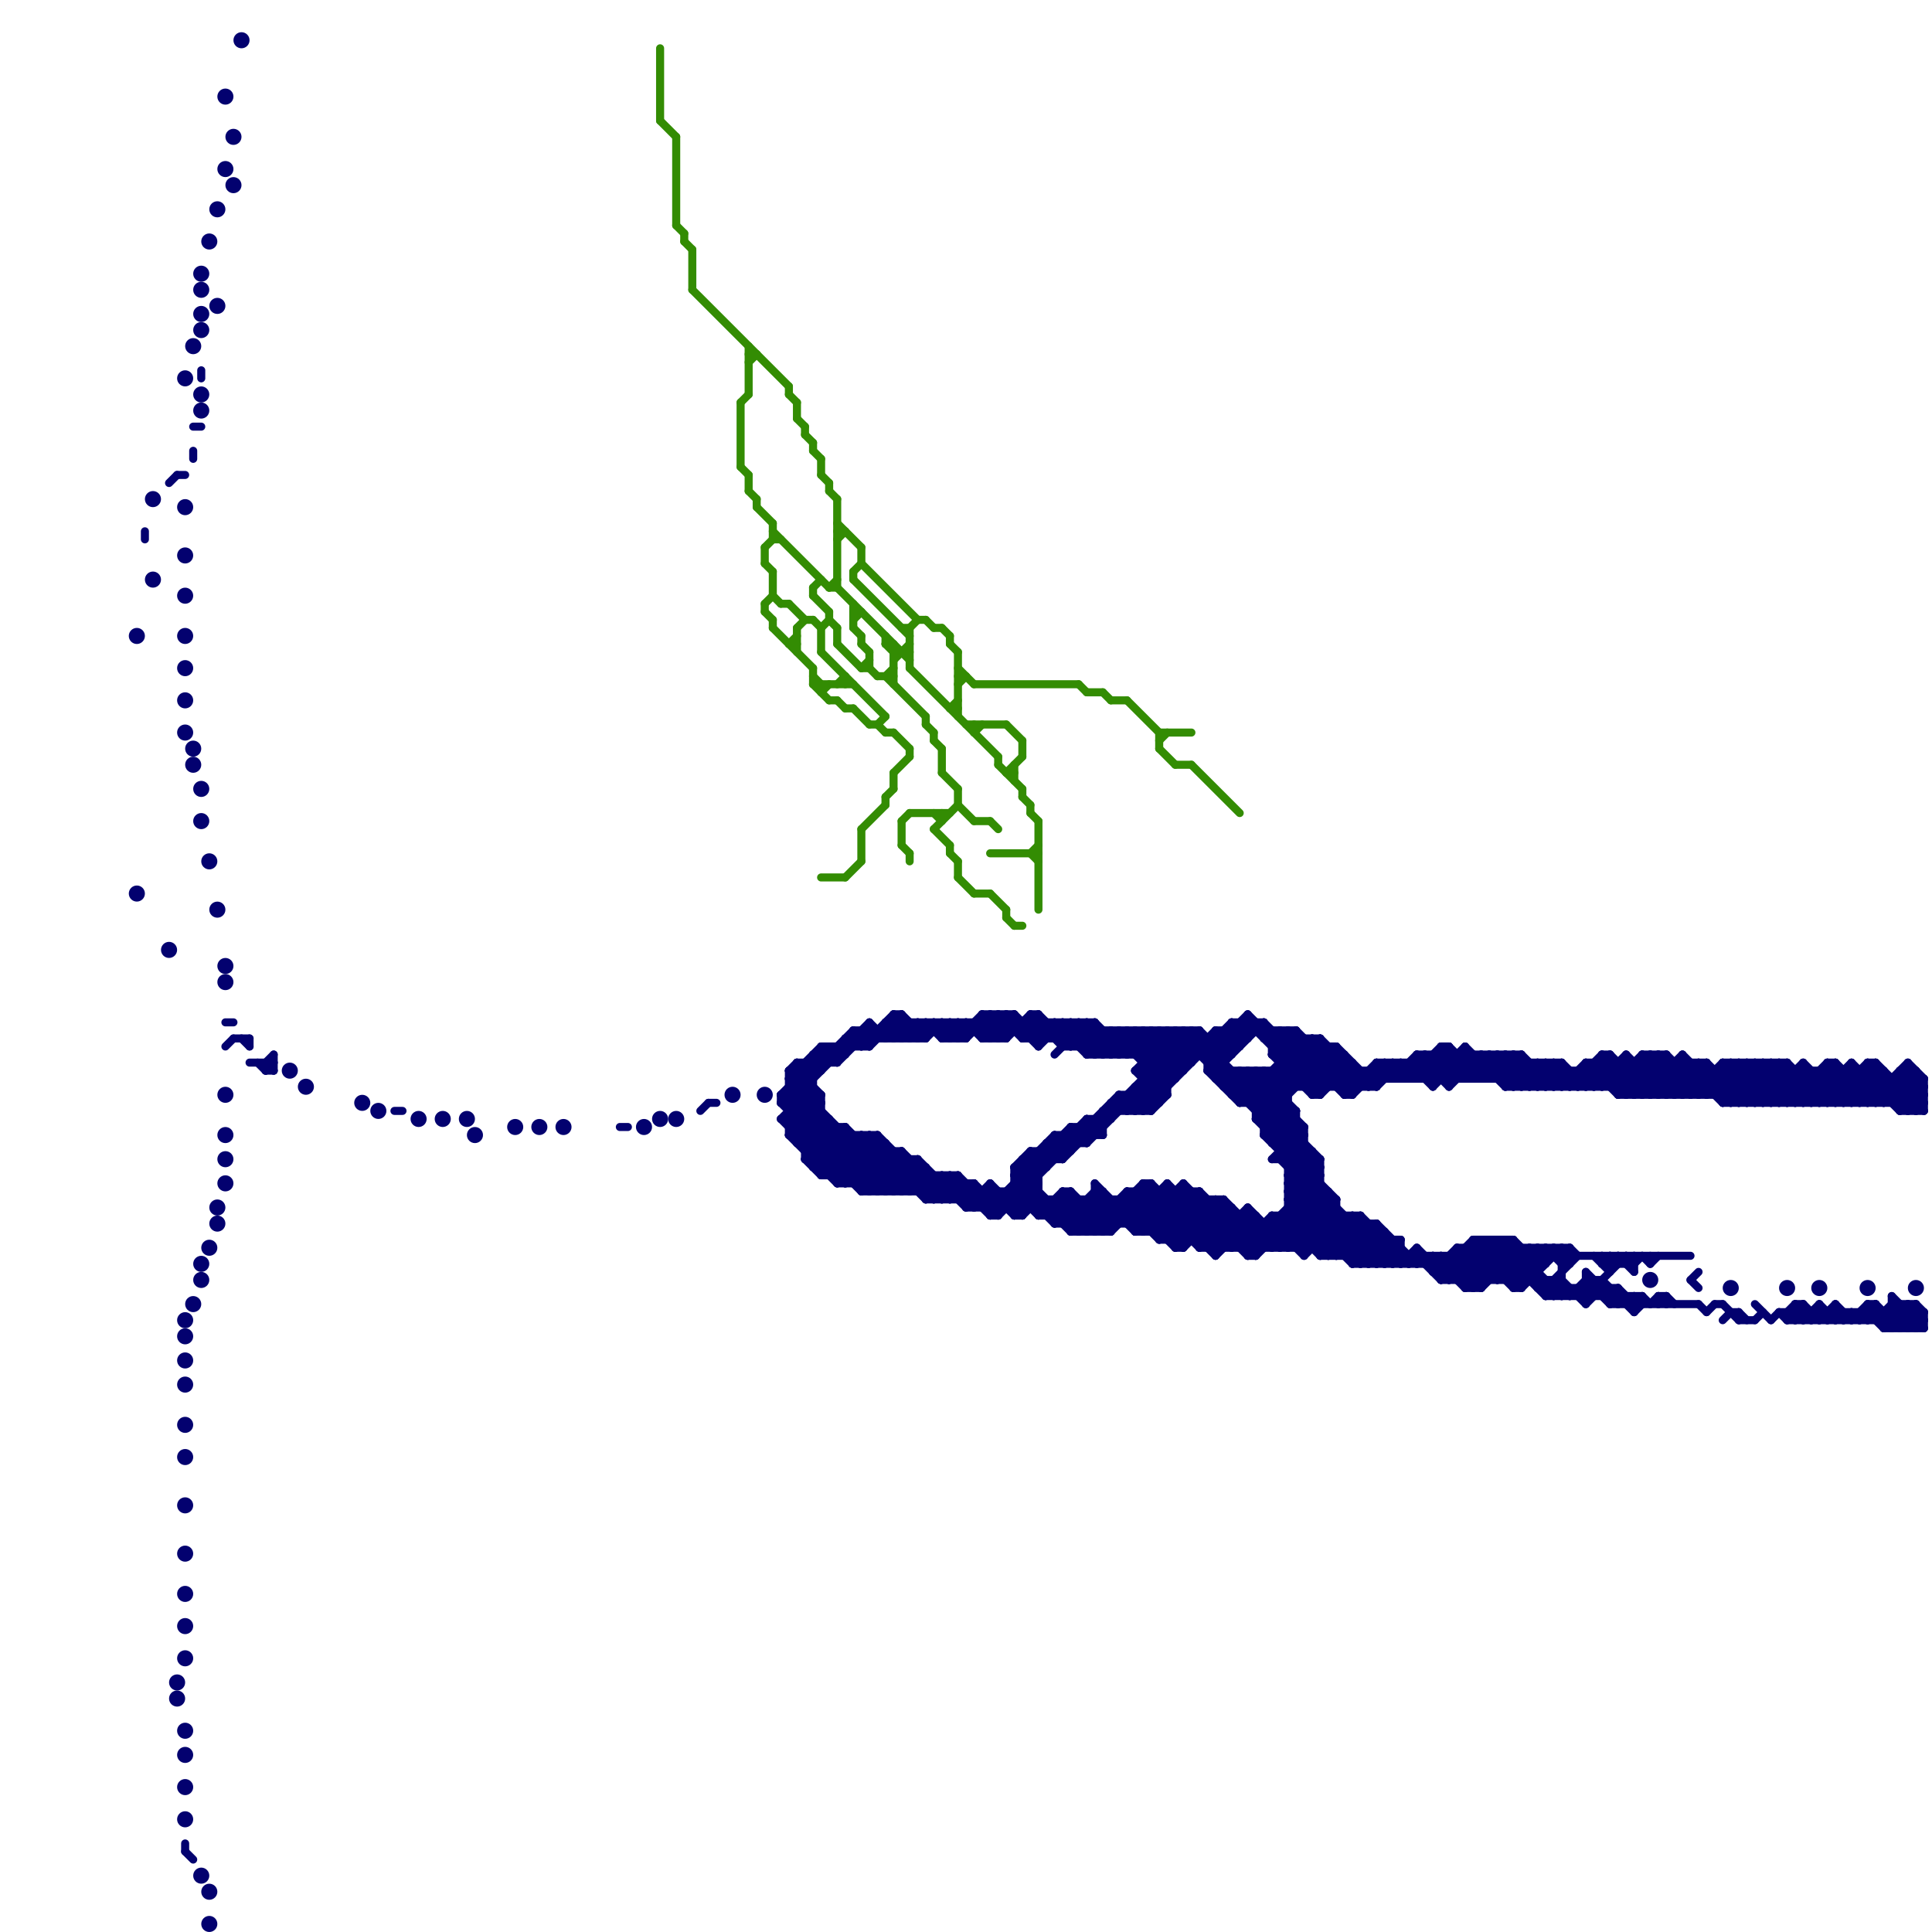
<svg version="1.1" xmlns="http://www.w3.org/2000/svg" viewBox="0 0 240 240">
<style>line { stroke-width: 1; fill: none; stroke-linecap: round; stroke-linejoin: round; } .c0 { stroke: #03016f } .c1 { stroke: #338c03 }</style><line class="c0" x1="99" y1="142" x2="110" y2="142"/><line class="c0" x1="155" y1="150" x2="160" y2="155"/><line class="c0" x1="141" y1="148" x2="141" y2="153"/><line class="c0" x1="153" y1="127" x2="153" y2="131"/><line class="c0" x1="222" y1="132" x2="222" y2="137"/><line class="c0" x1="235" y1="165" x2="238" y2="162"/><line class="c0" x1="232" y1="162" x2="232" y2="164"/><line class="c0" x1="134" y1="140" x2="134" y2="142"/><line class="c0" x1="145" y1="148" x2="152" y2="155"/><line class="c0" x1="221" y1="132" x2="221" y2="137"/><line class="c0" x1="199" y1="157" x2="200" y2="156"/><line class="c0" x1="104" y1="130" x2="105" y2="131"/><line class="c0" x1="215" y1="132" x2="215" y2="137"/><line class="c0" x1="33" y1="132" x2="34" y2="133"/><line class="c0" x1="157" y1="127" x2="157" y2="129"/><line class="c0" x1="128" y1="144" x2="129" y2="145"/><line class="c0" x1="157" y1="140" x2="160" y2="137"/><line class="c0" x1="144" y1="154" x2="174" y2="154"/><line class="c0" x1="166" y1="135" x2="168" y2="133"/><line class="c0" x1="189" y1="155" x2="189" y2="160"/><line class="c0" x1="154" y1="151" x2="154" y2="155"/><line class="c0" x1="156" y1="139" x2="161" y2="139"/><line class="c0" x1="116" y1="127" x2="118" y2="129"/><line class="c0" x1="124" y1="151" x2="139" y2="136"/><line class="c0" x1="165" y1="148" x2="165" y2="156"/><line class="c0" x1="98" y1="141" x2="102" y2="137"/><line class="c0" x1="204" y1="136" x2="209" y2="131"/><line class="c0" x1="180" y1="134" x2="183" y2="131"/><line class="c0" x1="140" y1="148" x2="147" y2="155"/><line class="c0" x1="118" y1="127" x2="120" y2="129"/><line class="c0" x1="119" y1="146" x2="124" y2="151"/><line class="c0" x1="133" y1="141" x2="134" y2="142"/><line class="c0" x1="179" y1="130" x2="180" y2="130"/><line class="c0" x1="108" y1="130" x2="112" y2="126"/><line class="c0" x1="150" y1="132" x2="155" y2="127"/><line class="c0" x1="224" y1="162" x2="226" y2="164"/><line class="c0" x1="151" y1="134" x2="239" y2="134"/><line class="c0" x1="207" y1="131" x2="207" y2="136"/><line class="c0" x1="149" y1="154" x2="153" y2="150"/><line class="c0" x1="107" y1="128" x2="107" y2="130"/><line class="c0" x1="182" y1="134" x2="185" y2="131"/><line class="c0" x1="199" y1="131" x2="199" y2="135"/><line class="c0" x1="205" y1="162" x2="206" y2="161"/><line class="c0" x1="131" y1="142" x2="132" y2="143"/><line class="c0" x1="147" y1="155" x2="152" y2="150"/><line class="c0" x1="140" y1="148" x2="140" y2="152"/><line class="c0" x1="143" y1="147" x2="143" y2="153"/><line class="c0" x1="212" y1="163" x2="213" y2="162"/><line class="c0" x1="217" y1="137" x2="222" y2="132"/><line class="c0" x1="125" y1="126" x2="129" y2="130"/><line class="c0" x1="201" y1="160" x2="203" y2="162"/><line class="c0" x1="99" y1="132" x2="99" y2="142"/><line class="c0" x1="158" y1="133" x2="158" y2="142"/><line class="c0" x1="77" y1="140" x2="78" y2="140"/><line class="c0" x1="187" y1="154" x2="187" y2="159"/><line class="c0" x1="123" y1="129" x2="126" y2="126"/><line class="c0" x1="198" y1="135" x2="202" y2="131"/><line class="c0" x1="220" y1="137" x2="224" y2="133"/><line class="c0" x1="138" y1="153" x2="143" y2="148"/><line class="c0" x1="97" y1="139" x2="103" y2="139"/><line class="c0" x1="228" y1="163" x2="229" y2="164"/><line class="c0" x1="113" y1="144" x2="113" y2="148"/><line class="c0" x1="141" y1="138" x2="151" y2="128"/><line class="c0" x1="187" y1="135" x2="239" y2="135"/><line class="c0" x1="128" y1="143" x2="130" y2="145"/><line class="c0" x1="155" y1="150" x2="155" y2="156"/><line class="c0" x1="105" y1="129" x2="105" y2="131"/><line class="c0" x1="126" y1="147" x2="129" y2="147"/><line class="c0" x1="126" y1="151" x2="129" y2="148"/><line class="c0" x1="159" y1="144" x2="162" y2="141"/><line class="c0" x1="181" y1="155" x2="185" y2="159"/><line class="c0" x1="186" y1="131" x2="186" y2="134"/><line class="c0" x1="104" y1="146" x2="109" y2="141"/><line class="c0" x1="177" y1="131" x2="180" y2="134"/><line class="c0" x1="158" y1="151" x2="162" y2="155"/><line class="c0" x1="203" y1="163" x2="204" y2="162"/><line class="c0" x1="183" y1="154" x2="188" y2="154"/><line class="c0" x1="152" y1="135" x2="154" y2="133"/><line class="c0" x1="98" y1="135" x2="111" y2="148"/><line class="c0" x1="182" y1="130" x2="182" y2="134"/><line class="c0" x1="188" y1="154" x2="188" y2="160"/><line class="c0" x1="126" y1="148" x2="129" y2="151"/><line class="c0" x1="121" y1="147" x2="121" y2="150"/><line class="c0" x1="142" y1="131" x2="145" y2="128"/><line class="c0" x1="114" y1="148" x2="116" y2="146"/><line class="c0" x1="202" y1="156" x2="203" y2="157"/><line class="c0" x1="166" y1="149" x2="166" y2="156"/><line class="c0" x1="158" y1="141" x2="161" y2="138"/><line class="c0" x1="178" y1="135" x2="182" y2="131"/><line class="c0" x1="142" y1="147" x2="151" y2="156"/><line class="c0" x1="199" y1="156" x2="199" y2="157"/><line class="c0" x1="163" y1="135" x2="167" y2="131"/><line class="c0" x1="204" y1="132" x2="208" y2="136"/><line class="c0" x1="227" y1="132" x2="228" y2="132"/><line class="c0" x1="156" y1="156" x2="164" y2="148"/><line class="c0" x1="233" y1="162" x2="233" y2="164"/><line class="c0" x1="97" y1="137" x2="106" y2="128"/><line class="c0" x1="232" y1="162" x2="235" y2="165"/><line class="c0" x1="151" y1="128" x2="151" y2="134"/><line class="c0" x1="157" y1="129" x2="164" y2="129"/><line class="c0" x1="183" y1="154" x2="183" y2="160"/><line class="c0" x1="200" y1="157" x2="201" y2="156"/><line class="c0" x1="127" y1="151" x2="129" y2="149"/><line class="c0" x1="165" y1="130" x2="165" y2="135"/><line class="c0" x1="192" y1="135" x2="194" y2="133"/><line class="c0" x1="103" y1="130" x2="103" y2="132"/><line class="c0" x1="98" y1="138" x2="102" y2="138"/><line class="c0" x1="133" y1="152" x2="137" y2="148"/><line class="c0" x1="201" y1="162" x2="202" y2="161"/><line class="c0" x1="205" y1="157" x2="206" y2="156"/><line class="c0" x1="171" y1="152" x2="176" y2="157"/><line class="c0" x1="207" y1="136" x2="211" y2="132"/><line class="c0" x1="142" y1="133" x2="147" y2="128"/><line class="c0" x1="157" y1="141" x2="162" y2="141"/><line class="c0" x1="202" y1="157" x2="203" y2="156"/><line class="c0" x1="141" y1="152" x2="145" y2="148"/><line class="c0" x1="101" y1="132" x2="102" y2="133"/><line class="c0" x1="205" y1="136" x2="209" y2="132"/><line class="c0" x1="187" y1="154" x2="194" y2="161"/><line class="c0" x1="190" y1="155" x2="190" y2="159"/><line class="c0" x1="135" y1="130" x2="137" y2="128"/><line class="c0" x1="193" y1="155" x2="193" y2="156"/><line class="c0" x1="197" y1="132" x2="201" y2="136"/><line class="c0" x1="225" y1="137" x2="230" y2="132"/><line class="c0" x1="120" y1="127" x2="120" y2="129"/><line class="c0" x1="183" y1="134" x2="186" y2="131"/><line class="c0" x1="170" y1="157" x2="173" y2="154"/><line class="c0" x1="156" y1="138" x2="161" y2="138"/><line class="c0" x1="142" y1="147" x2="143" y2="147"/><line class="c0" x1="132" y1="129" x2="134" y2="127"/><line class="c0" x1="181" y1="159" x2="186" y2="154"/><line class="c0" x1="223" y1="164" x2="224" y2="163"/><line class="c0" x1="108" y1="148" x2="112" y2="144"/><line class="c0" x1="137" y1="131" x2="140" y2="128"/><line class="c0" x1="165" y1="156" x2="169" y2="152"/><line class="c0" x1="106" y1="129" x2="107" y2="130"/><line class="c0" x1="136" y1="139" x2="137" y2="140"/><line class="c0" x1="234" y1="137" x2="238" y2="133"/><line class="c0" x1="100" y1="144" x2="114" y2="144"/><line class="c0" x1="192" y1="155" x2="192" y2="157"/><line class="c0" x1="185" y1="134" x2="188" y2="131"/><line class="c0" x1="126" y1="145" x2="128" y2="143"/><line class="c0" x1="151" y1="156" x2="156" y2="151"/><line class="c0" x1="141" y1="148" x2="147" y2="154"/><line class="c0" x1="214" y1="162" x2="216" y2="164"/><line class="c0" x1="192" y1="159" x2="192" y2="161"/><line class="c0" x1="125" y1="148" x2="125" y2="150"/><line class="c0" x1="155" y1="137" x2="163" y2="129"/><line class="c0" x1="201" y1="136" x2="239" y2="136"/><line class="c0" x1="150" y1="131" x2="155" y2="126"/><line class="c0" x1="175" y1="134" x2="179" y2="130"/><line class="c0" x1="199" y1="159" x2="203" y2="163"/><line class="c0" x1="123" y1="150" x2="133" y2="140"/><line class="c0" x1="149" y1="155" x2="153" y2="151"/><line class="c0" x1="174" y1="132" x2="174" y2="134"/><line class="c0" x1="218" y1="132" x2="223" y2="137"/><line class="c0" x1="123" y1="147" x2="127" y2="151"/><line class="c0" x1="204" y1="131" x2="207" y2="131"/><line class="c0" x1="135" y1="140" x2="136" y2="141"/><line class="c0" x1="231" y1="163" x2="232" y2="164"/><line class="c0" x1="151" y1="155" x2="155" y2="151"/><line class="c0" x1="209" y1="136" x2="212" y2="133"/><line class="c0" x1="162" y1="156" x2="167" y2="151"/><line class="c0" x1="188" y1="159" x2="192" y2="155"/><line class="c0" x1="149" y1="148" x2="156" y2="155"/><line class="c0" x1="133" y1="140" x2="133" y2="143"/><line class="c0" x1="113" y1="127" x2="113" y2="129"/><line class="c0" x1="142" y1="128" x2="147" y2="133"/><line class="c0" x1="107" y1="148" x2="112" y2="143"/><line class="c0" x1="140" y1="152" x2="145" y2="147"/><line class="c0" x1="164" y1="156" x2="169" y2="151"/><line class="c0" x1="174" y1="157" x2="176" y2="155"/><line class="c0" x1="115" y1="127" x2="115" y2="129"/><line class="c0" x1="126" y1="150" x2="129" y2="147"/><line class="c0" x1="145" y1="147" x2="153" y2="155"/><line class="c0" x1="232" y1="133" x2="237" y2="138"/><line class="c0" x1="98" y1="136" x2="110" y2="148"/><line class="c0" x1="172" y1="153" x2="172" y2="157"/><line class="c0" x1="161" y1="155" x2="166" y2="150"/><line class="c0" x1="200" y1="135" x2="204" y2="131"/><line class="c0" x1="151" y1="149" x2="157" y2="155"/><line class="c0" x1="229" y1="137" x2="233" y2="133"/><line class="c0" x1="121" y1="147" x2="124" y2="150"/><line class="c0" x1="184" y1="131" x2="188" y2="135"/><line class="c0" x1="153" y1="128" x2="154" y2="129"/><line class="c0" x1="203" y1="162" x2="204" y2="161"/><line class="c0" x1="147" y1="147" x2="147" y2="155"/><line class="c0" x1="158" y1="152" x2="162" y2="156"/><line class="c0" x1="196" y1="133" x2="198" y2="135"/><line class="c0" x1="187" y1="134" x2="189" y2="132"/><line class="c0" x1="132" y1="152" x2="136" y2="148"/><line class="c0" x1="235" y1="161" x2="239" y2="165"/><line class="c0" x1="29" y1="129" x2="31" y2="129"/><line class="c0" x1="185" y1="154" x2="185" y2="159"/><line class="c0" x1="119" y1="127" x2="120" y2="128"/><line class="c0" x1="221" y1="163" x2="222" y2="164"/><line class="c0" x1="107" y1="130" x2="111" y2="126"/><line class="c0" x1="213" y1="136" x2="217" y2="132"/><line class="c0" x1="143" y1="138" x2="145" y2="136"/><line class="c0" x1="163" y1="136" x2="164" y2="136"/><line class="c0" x1="148" y1="128" x2="148" y2="132"/><line class="c0" x1="195" y1="135" x2="199" y2="131"/><line class="c0" x1="230" y1="132" x2="230" y2="137"/><line class="c0" x1="135" y1="139" x2="138" y2="139"/><line class="c0" x1="98" y1="133" x2="99" y2="132"/><line class="c0" x1="224" y1="137" x2="228" y2="133"/><line class="c0" x1="28" y1="130" x2="29" y2="129"/><line class="c0" x1="137" y1="128" x2="137" y2="131"/><line class="c0" x1="159" y1="144" x2="172" y2="157"/><line class="c0" x1="201" y1="160" x2="201" y2="162"/><line class="c0" x1="153" y1="155" x2="156" y2="152"/><line class="c0" x1="213" y1="133" x2="213" y2="136"/><line class="c0" x1="197" y1="158" x2="201" y2="162"/><line class="c0" x1="156" y1="139" x2="165" y2="130"/><line class="c0" x1="99" y1="133" x2="102" y2="136"/><line class="c0" x1="206" y1="162" x2="207" y2="161"/><line class="c0" x1="114" y1="127" x2="115" y2="128"/><line class="c0" x1="210" y1="159" x2="211" y2="158"/><line class="c0" x1="226" y1="162" x2="228" y2="164"/><line class="c0" x1="134" y1="127" x2="134" y2="130"/><line class="c0" x1="97" y1="136" x2="103" y2="130"/><line class="c0" x1="208" y1="136" x2="212" y2="132"/><line class="c0" x1="223" y1="133" x2="223" y2="137"/><line class="c0" x1="131" y1="151" x2="133" y2="149"/><line class="c0" x1="171" y1="157" x2="174" y2="154"/><line class="c0" x1="98" y1="133" x2="102" y2="133"/><line class="c0" x1="170" y1="133" x2="171" y2="134"/><line class="c0" x1="141" y1="128" x2="141" y2="131"/><line class="c0" x1="227" y1="163" x2="227" y2="164"/><line class="c0" x1="109" y1="148" x2="113" y2="144"/><line class="c0" x1="166" y1="156" x2="170" y2="152"/><line class="c0" x1="181" y1="156" x2="184" y2="159"/><line class="c0" x1="228" y1="162" x2="230" y2="164"/><line class="c0" x1="231" y1="137" x2="234" y2="134"/><line class="c0" x1="210" y1="136" x2="214" y2="132"/><line class="c0" x1="186" y1="134" x2="189" y2="131"/><line class="c0" x1="115" y1="149" x2="152" y2="149"/><line class="c0" x1="104" y1="132" x2="108" y2="128"/><line class="c0" x1="141" y1="133" x2="146" y2="128"/><line class="c0" x1="155" y1="151" x2="159" y2="155"/><line class="c0" x1="197" y1="160" x2="198" y2="161"/><line class="c0" x1="140" y1="131" x2="143" y2="128"/><line class="c0" x1="111" y1="143" x2="111" y2="148"/><line class="c0" x1="176" y1="134" x2="180" y2="130"/><line class="c0" x1="100" y1="144" x2="102" y2="146"/><line class="c0" x1="171" y1="133" x2="172" y2="134"/><line class="c0" x1="102" y1="145" x2="106" y2="141"/><line class="c0" x1="196" y1="161" x2="198" y2="159"/><line class="c0" x1="219" y1="132" x2="224" y2="137"/><line class="c0" x1="157" y1="152" x2="157" y2="155"/><line class="c0" x1="161" y1="128" x2="168" y2="135"/><line class="c0" x1="155" y1="133" x2="155" y2="137"/><line class="c0" x1="171" y1="152" x2="171" y2="157"/><line class="c0" x1="122" y1="128" x2="124" y2="126"/><line class="c0" x1="139" y1="149" x2="139" y2="152"/><line class="c0" x1="98" y1="139" x2="107" y2="148"/><line class="c0" x1="31" y1="132" x2="34" y2="132"/><line class="c0" x1="153" y1="127" x2="155" y2="129"/><line class="c0" x1="178" y1="156" x2="182" y2="160"/><line class="c0" x1="133" y1="140" x2="135" y2="142"/><line class="c0" x1="233" y1="137" x2="237" y2="133"/><line class="c0" x1="158" y1="155" x2="165" y2="148"/><line class="c0" x1="175" y1="132" x2="175" y2="134"/><line class="c0" x1="163" y1="136" x2="167" y2="132"/><line class="c0" x1="25" y1="46" x2="25" y2="47"/><line class="c0" x1="234" y1="133" x2="234" y2="137"/><line class="c0" x1="98" y1="133" x2="102" y2="137"/><line class="c0" x1="31" y1="129" x2="31" y2="130"/><line class="c0" x1="237" y1="165" x2="239" y2="163"/><line class="c0" x1="175" y1="156" x2="175" y2="157"/><line class="c0" x1="136" y1="153" x2="142" y2="147"/><line class="c0" x1="154" y1="136" x2="157" y2="133"/><line class="c0" x1="142" y1="138" x2="153" y2="127"/><line class="c0" x1="158" y1="131" x2="161" y2="128"/><line class="c0" x1="128" y1="129" x2="130" y2="127"/><line class="c0" x1="160" y1="145" x2="162" y2="143"/><line class="c0" x1="193" y1="161" x2="194" y2="160"/><line class="c0" x1="169" y1="151" x2="169" y2="157"/><line class="c0" x1="129" y1="143" x2="129" y2="151"/><line class="c0" x1="223" y1="162" x2="225" y2="164"/><line class="c0" x1="138" y1="137" x2="144" y2="137"/><line class="c0" x1="142" y1="132" x2="148" y2="132"/><line class="c0" x1="230" y1="137" x2="234" y2="133"/><line class="c0" x1="118" y1="127" x2="118" y2="129"/><line class="c0" x1="234" y1="164" x2="236" y2="162"/><line class="c0" x1="126" y1="145" x2="134" y2="153"/><line class="c0" x1="175" y1="132" x2="178" y2="135"/><line class="c0" x1="229" y1="163" x2="229" y2="164"/><line class="c0" x1="106" y1="128" x2="149" y2="128"/><line class="c0" x1="138" y1="131" x2="141" y2="128"/><line class="c0" x1="176" y1="157" x2="177" y2="156"/><line class="c0" x1="179" y1="158" x2="183" y2="154"/><line class="c0" x1="171" y1="132" x2="194" y2="132"/><line class="c0" x1="131" y1="127" x2="135" y2="131"/><line class="c0" x1="176" y1="155" x2="180" y2="159"/><line class="c0" x1="178" y1="156" x2="178" y2="158"/><line class="c0" x1="186" y1="159" x2="190" y2="155"/><line class="c0" x1="215" y1="163" x2="216" y2="163"/><line class="c0" x1="179" y1="159" x2="194" y2="159"/><line class="c0" x1="123" y1="151" x2="135" y2="139"/><line class="c0" x1="197" y1="161" x2="202" y2="156"/><line class="c0" x1="123" y1="126" x2="123" y2="129"/><line class="c0" x1="227" y1="137" x2="232" y2="132"/><line class="c0" x1="135" y1="139" x2="135" y2="142"/><line class="c0" x1="232" y1="132" x2="232" y2="137"/><line class="c0" x1="214" y1="137" x2="219" y2="132"/><line class="c0" x1="114" y1="144" x2="120" y2="150"/><line class="c0" x1="187" y1="131" x2="191" y2="135"/><line class="c0" x1="139" y1="128" x2="139" y2="131"/><line class="c0" x1="156" y1="133" x2="156" y2="139"/><line class="c0" x1="159" y1="128" x2="167" y2="136"/><line class="c0" x1="128" y1="126" x2="132" y2="130"/><line class="c0" x1="218" y1="162" x2="220" y2="164"/><line class="c0" x1="183" y1="131" x2="183" y2="134"/><line class="c0" x1="108" y1="127" x2="110" y2="129"/><line class="c0" x1="146" y1="155" x2="152" y2="149"/><line class="c0" x1="138" y1="128" x2="138" y2="131"/><line class="c0" x1="177" y1="131" x2="177" y2="134"/><line class="c0" x1="144" y1="128" x2="148" y2="132"/><line class="c0" x1="124" y1="148" x2="124" y2="151"/><line class="c0" x1="189" y1="131" x2="193" y2="135"/><line class="c0" x1="157" y1="133" x2="157" y2="141"/><line class="c0" x1="201" y1="156" x2="203" y2="158"/><line class="c0" x1="21" y1="60" x2="22" y2="59"/><line class="c0" x1="157" y1="139" x2="166" y2="130"/><line class="c0" x1="182" y1="160" x2="188" y2="154"/><line class="c0" x1="192" y1="161" x2="194" y2="159"/><line class="c0" x1="222" y1="137" x2="227" y2="132"/><line class="c0" x1="135" y1="149" x2="135" y2="153"/><line class="c0" x1="108" y1="128" x2="109" y2="129"/><line class="c0" x1="99" y1="132" x2="104" y2="132"/><line class="c0" x1="139" y1="136" x2="145" y2="136"/><line class="c0" x1="140" y1="128" x2="140" y2="131"/><line class="c0" x1="179" y1="156" x2="179" y2="159"/><line class="c0" x1="123" y1="148" x2="126" y2="151"/><line class="c0" x1="105" y1="140" x2="113" y2="148"/><line class="c0" x1="160" y1="148" x2="169" y2="157"/><line class="c0" x1="213" y1="162" x2="214" y2="162"/><line class="c0" x1="234" y1="165" x2="237" y2="162"/><line class="c0" x1="115" y1="149" x2="118" y2="146"/><line class="c0" x1="171" y1="132" x2="171" y2="135"/><line class="c0" x1="168" y1="136" x2="172" y2="132"/><line class="c0" x1="132" y1="148" x2="132" y2="152"/><line class="c0" x1="161" y1="138" x2="161" y2="155"/><line class="c0" x1="167" y1="136" x2="168" y2="136"/><line class="c0" x1="183" y1="154" x2="189" y2="160"/><line class="c0" x1="198" y1="132" x2="198" y2="135"/><line class="c0" x1="108" y1="141" x2="108" y2="148"/><line class="c0" x1="98" y1="135" x2="101" y2="135"/><line class="c0" x1="98" y1="140" x2="105" y2="140"/><line class="c0" x1="142" y1="128" x2="142" y2="138"/><line class="c0" x1="121" y1="127" x2="123" y2="129"/><line class="c0" x1="116" y1="149" x2="119" y2="146"/><line class="c0" x1="139" y1="137" x2="140" y2="138"/><line class="c0" x1="178" y1="131" x2="178" y2="135"/><line class="c0" x1="176" y1="131" x2="176" y2="134"/><line class="c0" x1="156" y1="127" x2="156" y2="128"/><line class="c0" x1="239" y1="134" x2="239" y2="138"/><line class="c0" x1="117" y1="146" x2="117" y2="149"/><line class="c0" x1="209" y1="132" x2="214" y2="137"/><line class="c0" x1="138" y1="137" x2="139" y2="138"/><line class="c0" x1="199" y1="135" x2="202" y2="132"/><line class="c0" x1="104" y1="147" x2="121" y2="147"/><line class="c0" x1="195" y1="155" x2="196" y2="156"/><line class="c0" x1="160" y1="147" x2="164" y2="147"/><line class="c0" x1="157" y1="141" x2="173" y2="157"/><line class="c0" x1="128" y1="143" x2="128" y2="150"/><line class="c0" x1="197" y1="159" x2="200" y2="162"/><line class="c0" x1="120" y1="129" x2="123" y2="126"/><line class="c0" x1="119" y1="146" x2="119" y2="149"/><line class="c0" x1="117" y1="149" x2="119" y2="147"/><line class="c0" x1="147" y1="128" x2="164" y2="145"/><line class="c0" x1="168" y1="157" x2="172" y2="153"/><line class="c0" x1="194" y1="156" x2="195" y2="155"/><line class="c0" x1="227" y1="133" x2="231" y2="137"/><line class="c0" x1="232" y1="132" x2="238" y2="138"/><line class="c0" x1="147" y1="147" x2="156" y2="156"/><line class="c0" x1="218" y1="132" x2="218" y2="137"/><line class="c0" x1="202" y1="162" x2="203" y2="161"/><line class="c0" x1="111" y1="129" x2="113" y2="127"/><line class="c0" x1="224" y1="162" x2="224" y2="164"/><line class="c0" x1="226" y1="133" x2="230" y2="137"/><line class="c0" x1="111" y1="126" x2="112" y2="126"/><line class="c0" x1="126" y1="145" x2="130" y2="145"/><line class="c0" x1="115" y1="145" x2="115" y2="149"/><line class="c0" x1="220" y1="164" x2="221" y2="163"/><line class="c0" x1="191" y1="132" x2="191" y2="135"/><line class="c0" x1="199" y1="131" x2="200" y2="131"/><line class="c0" x1="145" y1="147" x2="145" y2="154"/><line class="c0" x1="179" y1="156" x2="183" y2="160"/><line class="c0" x1="211" y1="132" x2="216" y2="137"/><line class="c0" x1="160" y1="151" x2="165" y2="156"/><line class="c0" x1="190" y1="155" x2="192" y2="157"/><line class="c0" x1="230" y1="163" x2="230" y2="164"/><line class="c0" x1="159" y1="151" x2="164" y2="156"/><line class="c0" x1="228" y1="137" x2="233" y2="132"/><line class="c0" x1="97" y1="137" x2="108" y2="148"/><line class="c0" x1="124" y1="126" x2="124" y2="129"/><line class="c0" x1="198" y1="132" x2="202" y2="136"/><line class="c0" x1="135" y1="139" x2="137" y2="141"/><line class="c0" x1="211" y1="162" x2="212" y2="163"/><line class="c0" x1="185" y1="131" x2="185" y2="134"/><line class="c0" x1="139" y1="136" x2="141" y2="138"/><line class="c0" x1="182" y1="131" x2="185" y2="134"/><line class="c0" x1="212" y1="132" x2="217" y2="137"/><line class="c0" x1="135" y1="127" x2="135" y2="131"/><line class="c0" x1="182" y1="155" x2="182" y2="160"/><line class="c0" x1="144" y1="148" x2="144" y2="154"/><line class="c0" x1="170" y1="135" x2="173" y2="132"/><line class="c0" x1="157" y1="133" x2="160" y2="136"/><line class="c0" x1="176" y1="132" x2="178" y2="134"/><line class="c0" x1="194" y1="157" x2="195" y2="156"/><line class="c0" x1="136" y1="139" x2="136" y2="141"/><line class="c0" x1="205" y1="131" x2="205" y2="136"/><line class="c0" x1="230" y1="163" x2="231" y2="164"/><line class="c0" x1="163" y1="129" x2="163" y2="136"/><line class="c0" x1="127" y1="128" x2="129" y2="126"/><line class="c0" x1="117" y1="127" x2="119" y2="129"/><line class="c0" x1="230" y1="132" x2="236" y2="138"/><line class="c0" x1="111" y1="127" x2="113" y2="129"/><line class="c0" x1="33" y1="133" x2="34" y2="132"/><line class="c0" x1="173" y1="154" x2="173" y2="157"/><line class="c0" x1="172" y1="132" x2="174" y2="134"/><line class="c0" x1="238" y1="133" x2="238" y2="138"/><line class="c0" x1="98" y1="134" x2="112" y2="148"/><line class="c0" x1="99" y1="132" x2="101" y2="134"/><line class="c0" x1="150" y1="149" x2="150" y2="155"/><line class="c0" x1="167" y1="156" x2="171" y2="152"/><line class="c0" x1="223" y1="162" x2="224" y2="162"/><line class="c0" x1="166" y1="130" x2="171" y2="135"/><line class="c0" x1="171" y1="132" x2="173" y2="134"/><line class="c0" x1="105" y1="147" x2="110" y2="142"/><line class="c0" x1="107" y1="148" x2="129" y2="148"/><line class="c0" x1="136" y1="147" x2="136" y2="153"/><line class="c0" x1="184" y1="160" x2="189" y2="155"/><line class="c0" x1="126" y1="147" x2="131" y2="152"/><line class="c0" x1="109" y1="141" x2="109" y2="148"/><line class="c0" x1="160" y1="150" x2="166" y2="156"/><line class="c0" x1="98" y1="134" x2="102" y2="130"/><line class="c0" x1="224" y1="132" x2="229" y2="137"/><line class="c0" x1="237" y1="162" x2="239" y2="164"/><line class="c0" x1="225" y1="163" x2="225" y2="164"/><line class="c0" x1="204" y1="156" x2="205" y2="157"/><line class="c0" x1="130" y1="151" x2="133" y2="148"/><line class="c0" x1="158" y1="129" x2="159" y2="128"/><line class="c0" x1="206" y1="131" x2="211" y2="136"/><line class="c0" x1="236" y1="134" x2="239" y2="137"/><line class="c0" x1="102" y1="130" x2="108" y2="130"/><line class="c0" x1="136" y1="148" x2="137" y2="148"/><line class="c0" x1="154" y1="137" x2="160" y2="137"/><line class="c0" x1="107" y1="141" x2="115" y2="149"/><line class="c0" x1="223" y1="163" x2="224" y2="164"/><line class="c0" x1="135" y1="149" x2="138" y2="152"/><line class="c0" x1="185" y1="131" x2="189" y2="135"/><line class="c0" x1="158" y1="131" x2="163" y2="136"/><line class="c0" x1="197" y1="133" x2="199" y2="135"/><line class="c0" x1="98" y1="134" x2="101" y2="134"/><line class="c0" x1="87" y1="138" x2="88" y2="137"/><line class="c0" x1="199" y1="156" x2="200" y2="157"/><line class="c0" x1="105" y1="140" x2="105" y2="147"/><line class="c0" x1="228" y1="164" x2="229" y2="163"/><line class="c0" x1="219" y1="132" x2="219" y2="137"/><line class="c0" x1="100" y1="144" x2="104" y2="140"/><line class="c0" x1="206" y1="161" x2="206" y2="162"/><line class="c0" x1="127" y1="144" x2="132" y2="144"/><line class="c0" x1="149" y1="128" x2="149" y2="131"/><line class="c0" x1="112" y1="129" x2="114" y2="127"/><line class="c0" x1="23" y1="230" x2="24" y2="231"/><line class="c0" x1="102" y1="130" x2="104" y2="132"/><line class="c0" x1="131" y1="141" x2="137" y2="141"/><line class="c0" x1="234" y1="165" x2="239" y2="165"/><line class="c0" x1="179" y1="130" x2="183" y2="134"/><line class="c0" x1="238" y1="138" x2="239" y2="137"/><line class="c0" x1="163" y1="143" x2="163" y2="155"/><line class="c0" x1="192" y1="132" x2="192" y2="135"/><line class="c0" x1="167" y1="136" x2="171" y2="132"/><line class="c0" x1="160" y1="146" x2="164" y2="146"/><line class="c0" x1="123" y1="126" x2="125" y2="128"/><line class="c0" x1="186" y1="131" x2="190" y2="135"/><line class="c0" x1="114" y1="129" x2="116" y2="127"/><line class="c0" x1="133" y1="127" x2="133" y2="130"/><line class="c0" x1="108" y1="127" x2="108" y2="130"/><line class="c0" x1="133" y1="153" x2="138" y2="153"/><line class="c0" x1="194" y1="132" x2="194" y2="135"/><line class="c0" x1="191" y1="132" x2="194" y2="135"/><line class="c0" x1="120" y1="150" x2="153" y2="150"/><line class="c0" x1="216" y1="132" x2="216" y2="137"/><line class="c0" x1="226" y1="162" x2="226" y2="164"/><line class="c0" x1="208" y1="132" x2="208" y2="136"/><line class="c0" x1="191" y1="135" x2="194" y2="132"/><line class="c0" x1="158" y1="130" x2="166" y2="130"/><line class="c0" x1="160" y1="148" x2="164" y2="144"/><line class="c0" x1="199" y1="132" x2="203" y2="136"/><line class="c0" x1="107" y1="128" x2="108" y2="129"/><line class="c0" x1="130" y1="142" x2="135" y2="142"/><line class="c0" x1="201" y1="135" x2="205" y2="131"/><line class="c0" x1="140" y1="136" x2="142" y2="138"/><line class="c0" x1="126" y1="126" x2="126" y2="128"/><line class="c0" x1="193" y1="159" x2="195" y2="161"/><line class="c0" x1="126" y1="145" x2="126" y2="151"/><line class="c0" x1="210" y1="132" x2="210" y2="136"/><line class="c0" x1="136" y1="127" x2="136" y2="131"/><line class="c0" x1="228" y1="162" x2="228" y2="164"/><line class="c0" x1="169" y1="151" x2="175" y2="157"/><line class="c0" x1="124" y1="126" x2="127" y2="129"/><line class="c0" x1="151" y1="134" x2="152" y2="133"/><line class="c0" x1="143" y1="147" x2="151" y2="155"/><line class="c0" x1="100" y1="132" x2="101" y2="133"/><line class="c0" x1="222" y1="163" x2="223" y2="162"/><line class="c0" x1="88" y1="137" x2="89" y2="137"/><line class="c0" x1="153" y1="127" x2="157" y2="127"/><line class="c0" x1="202" y1="131" x2="202" y2="136"/><line class="c0" x1="200" y1="131" x2="200" y2="135"/><line class="c0" x1="151" y1="133" x2="157" y2="127"/><line class="c0" x1="133" y1="130" x2="136" y2="127"/><line class="c0" x1="164" y1="155" x2="168" y2="151"/><line class="c0" x1="174" y1="154" x2="174" y2="157"/><line class="c0" x1="177" y1="134" x2="180" y2="131"/><line class="c0" x1="204" y1="161" x2="204" y2="162"/><line class="c0" x1="126" y1="126" x2="129" y2="129"/><line class="c0" x1="141" y1="136" x2="143" y2="138"/><line class="c0" x1="173" y1="132" x2="175" y2="134"/><line class="c0" x1="23" y1="229" x2="23" y2="230"/><line class="c0" x1="150" y1="133" x2="156" y2="127"/><line class="c0" x1="168" y1="156" x2="171" y2="153"/><line class="c0" x1="162" y1="140" x2="162" y2="156"/><line class="c0" x1="100" y1="143" x2="112" y2="143"/><line class="c0" x1="140" y1="138" x2="149" y2="129"/><line class="c0" x1="151" y1="128" x2="153" y2="130"/><line class="c0" x1="237" y1="132" x2="239" y2="134"/><line class="c0" x1="156" y1="139" x2="166" y2="149"/><line class="c0" x1="197" y1="159" x2="199" y2="159"/><line class="c0" x1="202" y1="136" x2="207" y2="131"/><line class="c0" x1="193" y1="135" x2="195" y2="133"/><line class="c0" x1="133" y1="140" x2="137" y2="140"/><line class="c0" x1="143" y1="153" x2="148" y2="148"/><line class="c0" x1="194" y1="132" x2="197" y2="135"/><line class="c0" x1="127" y1="129" x2="129" y2="127"/><line class="c0" x1="196" y1="133" x2="196" y2="135"/><line class="c0" x1="205" y1="156" x2="205" y2="157"/><line class="c0" x1="200" y1="156" x2="200" y2="158"/><line class="c0" x1="33" y1="132" x2="34" y2="131"/><line class="c0" x1="135" y1="153" x2="140" y2="148"/><line class="c0" x1="164" y1="136" x2="168" y2="132"/><line class="c0" x1="119" y1="129" x2="122" y2="126"/><line class="c0" x1="218" y1="164" x2="219" y2="163"/><line class="c0" x1="101" y1="131" x2="102" y2="132"/><line class="c0" x1="97" y1="136" x2="97" y2="137"/><line class="c0" x1="148" y1="128" x2="164" y2="144"/><line class="c0" x1="199" y1="131" x2="204" y2="136"/><line class="c0" x1="215" y1="137" x2="220" y2="132"/><line class="c0" x1="236" y1="138" x2="239" y2="135"/><line class="c0" x1="142" y1="133" x2="145" y2="136"/><line class="c0" x1="181" y1="131" x2="181" y2="134"/><line class="c0" x1="111" y1="126" x2="111" y2="129"/><line class="c0" x1="131" y1="141" x2="133" y2="143"/><line class="c0" x1="178" y1="131" x2="181" y2="134"/><line class="c0" x1="227" y1="132" x2="232" y2="137"/><line class="c0" x1="189" y1="160" x2="194" y2="155"/><line class="c0" x1="142" y1="134" x2="146" y2="134"/><line class="c0" x1="136" y1="149" x2="139" y2="152"/><line class="c0" x1="106" y1="141" x2="106" y2="147"/><line class="c0" x1="122" y1="126" x2="122" y2="129"/><line class="c0" x1="160" y1="146" x2="171" y2="157"/><line class="c0" x1="197" y1="162" x2="199" y2="160"/><line class="c0" x1="188" y1="160" x2="193" y2="155"/><line class="c0" x1="125" y1="148" x2="127" y2="150"/><line class="c0" x1="151" y1="149" x2="151" y2="156"/><line class="c0" x1="236" y1="133" x2="239" y2="136"/><line class="c0" x1="158" y1="144" x2="164" y2="144"/><line class="c0" x1="160" y1="147" x2="170" y2="157"/><line class="c0" x1="228" y1="132" x2="233" y2="137"/><line class="c0" x1="101" y1="131" x2="101" y2="145"/><line class="c0" x1="162" y1="135" x2="166" y2="131"/><line class="c0" x1="180" y1="130" x2="184" y2="134"/><line class="c0" x1="135" y1="142" x2="149" y2="128"/><line class="c0" x1="188" y1="131" x2="188" y2="135"/><line class="c0" x1="139" y1="131" x2="142" y2="128"/><line class="c0" x1="207" y1="131" x2="212" y2="136"/><line class="c0" x1="102" y1="146" x2="107" y2="141"/><line class="c0" x1="131" y1="131" x2="135" y2="127"/><line class="c0" x1="34" y1="131" x2="34" y2="133"/><line class="c0" x1="129" y1="126" x2="129" y2="130"/><line class="c0" x1="192" y1="161" x2="204" y2="161"/><line class="c0" x1="166" y1="130" x2="166" y2="135"/><line class="c0" x1="98" y1="139" x2="101" y2="136"/><line class="c0" x1="99" y1="142" x2="102" y2="139"/><line class="c0" x1="229" y1="164" x2="230" y2="163"/><line class="c0" x1="157" y1="127" x2="165" y2="135"/><line class="c0" x1="192" y1="132" x2="195" y2="135"/><line class="c0" x1="156" y1="133" x2="161" y2="138"/><line class="c0" x1="221" y1="163" x2="239" y2="163"/><line class="c0" x1="182" y1="130" x2="187" y2="135"/><line class="c0" x1="197" y1="132" x2="197" y2="135"/><line class="c0" x1="107" y1="141" x2="107" y2="148"/><line class="c0" x1="160" y1="145" x2="164" y2="145"/><line class="c0" x1="224" y1="132" x2="224" y2="137"/><line class="c0" x1="236" y1="162" x2="236" y2="165"/><line class="c0" x1="206" y1="131" x2="206" y2="136"/><line class="c0" x1="214" y1="137" x2="239" y2="137"/><line class="c0" x1="202" y1="132" x2="206" y2="136"/><line class="c0" x1="152" y1="134" x2="153" y2="133"/><line class="c0" x1="110" y1="128" x2="111" y2="129"/><line class="c0" x1="106" y1="147" x2="110" y2="143"/><line class="c0" x1="117" y1="128" x2="118" y2="127"/><line class="c0" x1="116" y1="146" x2="116" y2="149"/><line class="c0" x1="197" y1="132" x2="212" y2="132"/><line class="c0" x1="203" y1="156" x2="203" y2="158"/><line class="c0" x1="105" y1="129" x2="106" y2="130"/><line class="c0" x1="191" y1="155" x2="191" y2="160"/><line class="c0" x1="183" y1="160" x2="188" y2="155"/><line class="c0" x1="230" y1="133" x2="234" y2="137"/><line class="c0" x1="134" y1="130" x2="136" y2="128"/><line class="c0" x1="122" y1="127" x2="124" y2="129"/><line class="c0" x1="203" y1="157" x2="204" y2="156"/><line class="c0" x1="237" y1="162" x2="237" y2="165"/><line class="c0" x1="112" y1="148" x2="115" y2="145"/><line class="c0" x1="118" y1="146" x2="118" y2="149"/><line class="c0" x1="187" y1="135" x2="190" y2="132"/><line class="c0" x1="238" y1="162" x2="239" y2="163"/><line class="c0" x1="158" y1="151" x2="158" y2="155"/><line class="c0" x1="107" y1="147" x2="111" y2="143"/><line class="c0" x1="139" y1="149" x2="144" y2="154"/><line class="c0" x1="142" y1="148" x2="149" y2="155"/><line class="c0" x1="148" y1="148" x2="148" y2="154"/><line class="c0" x1="152" y1="128" x2="154" y2="130"/><line class="c0" x1="160" y1="144" x2="162" y2="142"/><line class="c0" x1="194" y1="155" x2="194" y2="161"/><line class="c0" x1="203" y1="136" x2="207" y2="132"/><line class="c0" x1="209" y1="131" x2="209" y2="136"/><line class="c0" x1="110" y1="129" x2="112" y2="127"/><line class="c0" x1="138" y1="137" x2="138" y2="139"/><line class="c0" x1="159" y1="142" x2="161" y2="140"/><line class="c0" x1="195" y1="155" x2="195" y2="157"/><line class="c0" x1="121" y1="150" x2="123" y2="148"/><line class="c0" x1="160" y1="149" x2="168" y2="157"/><line class="c0" x1="222" y1="163" x2="222" y2="164"/><line class="c0" x1="158" y1="151" x2="169" y2="151"/><line class="c0" x1="160" y1="155" x2="166" y2="149"/><line class="c0" x1="100" y1="132" x2="100" y2="144"/><line class="c0" x1="134" y1="127" x2="138" y2="131"/><line class="c0" x1="167" y1="151" x2="167" y2="156"/><line class="c0" x1="102" y1="131" x2="103" y2="132"/><line class="c0" x1="109" y1="128" x2="109" y2="129"/><line class="c0" x1="159" y1="155" x2="165" y2="149"/><line class="c0" x1="127" y1="129" x2="155" y2="129"/><line class="c0" x1="130" y1="143" x2="131" y2="144"/><line class="c0" x1="32" y1="132" x2="33" y2="133"/><line class="c0" x1="237" y1="133" x2="239" y2="135"/><line class="c0" x1="122" y1="129" x2="125" y2="126"/><line class="c0" x1="238" y1="165" x2="239" y2="164"/><line class="c0" x1="104" y1="130" x2="104" y2="132"/><line class="c0" x1="150" y1="155" x2="155" y2="150"/><line class="c0" x1="141" y1="128" x2="146" y2="133"/><line class="c0" x1="168" y1="132" x2="168" y2="136"/><line class="c0" x1="132" y1="141" x2="133" y2="142"/><line class="c0" x1="150" y1="129" x2="150" y2="133"/><line class="c0" x1="111" y1="126" x2="114" y2="129"/><line class="c0" x1="101" y1="145" x2="115" y2="145"/><line class="c0" x1="226" y1="137" x2="230" y2="133"/><line class="c0" x1="33" y1="132" x2="33" y2="133"/><line class="c0" x1="135" y1="131" x2="153" y2="131"/><line class="c0" x1="122" y1="126" x2="125" y2="129"/><line class="c0" x1="160" y1="147" x2="163" y2="144"/><line class="c0" x1="136" y1="147" x2="142" y2="153"/><line class="c0" x1="236" y1="137" x2="239" y2="134"/><line class="c0" x1="195" y1="161" x2="197" y2="159"/><line class="c0" x1="149" y1="148" x2="149" y2="155"/><line class="c0" x1="181" y1="155" x2="181" y2="159"/><line class="c0" x1="98" y1="141" x2="109" y2="141"/><line class="c0" x1="114" y1="144" x2="114" y2="148"/><line class="c0" x1="229" y1="133" x2="229" y2="137"/><line class="c0" x1="132" y1="148" x2="133" y2="148"/><line class="c0" x1="202" y1="161" x2="202" y2="162"/><line class="c0" x1="178" y1="157" x2="179" y2="156"/><line class="c0" x1="141" y1="135" x2="141" y2="138"/><line class="c0" x1="100" y1="142" x2="103" y2="139"/><line class="c0" x1="186" y1="154" x2="186" y2="159"/><line class="c0" x1="164" y1="129" x2="164" y2="136"/><line class="c0" x1="174" y1="134" x2="177" y2="131"/><line class="c0" x1="194" y1="155" x2="195" y2="156"/><line class="c0" x1="172" y1="132" x2="172" y2="134"/><line class="c0" x1="129" y1="129" x2="131" y2="127"/><line class="c0" x1="127" y1="145" x2="129" y2="147"/><line class="c0" x1="49" y1="138" x2="50" y2="138"/><line class="c0" x1="155" y1="156" x2="156" y2="156"/><line class="c0" x1="98" y1="141" x2="104" y2="147"/><line class="c0" x1="128" y1="143" x2="133" y2="143"/><line class="c0" x1="121" y1="127" x2="121" y2="128"/><line class="c0" x1="106" y1="128" x2="108" y2="130"/><line class="c0" x1="158" y1="133" x2="160" y2="135"/><line class="c0" x1="233" y1="132" x2="233" y2="137"/><line class="c0" x1="99" y1="141" x2="102" y2="138"/><line class="c0" x1="227" y1="132" x2="227" y2="137"/><line class="c0" x1="124" y1="129" x2="126" y2="127"/><line class="c0" x1="192" y1="160" x2="196" y2="156"/><line class="c0" x1="160" y1="146" x2="163" y2="143"/><line class="c0" x1="135" y1="131" x2="138" y2="128"/><line class="c0" x1="22" y1="59" x2="23" y2="59"/><line class="c0" x1="97" y1="137" x2="102" y2="137"/><line class="c0" x1="212" y1="132" x2="212" y2="136"/><line class="c0" x1="185" y1="154" x2="192" y2="161"/><line class="c0" x1="224" y1="164" x2="226" y2="162"/><line class="c0" x1="200" y1="162" x2="201" y2="161"/><line class="c0" x1="132" y1="149" x2="136" y2="153"/><line class="c0" x1="167" y1="135" x2="169" y2="133"/><line class="c0" x1="214" y1="132" x2="219" y2="137"/><line class="c0" x1="179" y1="159" x2="184" y2="154"/><line class="c0" x1="195" y1="133" x2="195" y2="135"/><line class="c0" x1="142" y1="147" x2="142" y2="153"/><line class="c0" x1="104" y1="140" x2="104" y2="147"/><line class="c0" x1="211" y1="136" x2="215" y2="132"/><line class="c0" x1="232" y1="132" x2="233" y2="132"/><line class="c0" x1="159" y1="151" x2="159" y2="155"/><line class="c0" x1="116" y1="127" x2="116" y2="128"/><line class="c0" x1="102" y1="130" x2="102" y2="133"/><line class="c0" x1="228" y1="132" x2="228" y2="137"/><line class="c0" x1="155" y1="156" x2="164" y2="147"/><line class="c0" x1="129" y1="130" x2="132" y2="127"/><line class="c0" x1="184" y1="154" x2="189" y2="159"/><line class="c0" x1="112" y1="143" x2="112" y2="148"/><line class="c0" x1="123" y1="151" x2="124" y2="151"/><line class="c0" x1="140" y1="149" x2="146" y2="155"/><line class="c0" x1="132" y1="144" x2="148" y2="128"/><line class="c0" x1="143" y1="128" x2="147" y2="132"/><line class="c0" x1="130" y1="149" x2="130" y2="151"/><line class="c0" x1="199" y1="161" x2="200" y2="160"/><line class="c0" x1="180" y1="135" x2="184" y2="131"/><line class="c0" x1="212" y1="136" x2="216" y2="132"/><line class="c0" x1="210" y1="159" x2="211" y2="160"/><line class="c0" x1="132" y1="127" x2="132" y2="130"/><line class="c0" x1="144" y1="128" x2="144" y2="137"/><line class="c0" x1="180" y1="130" x2="180" y2="135"/><line class="c0" x1="206" y1="136" x2="210" y2="132"/><line class="c0" x1="169" y1="157" x2="172" y2="154"/><line class="c0" x1="139" y1="136" x2="139" y2="138"/><line class="c0" x1="97" y1="136" x2="102" y2="136"/><line class="c0" x1="147" y1="128" x2="147" y2="133"/><line class="c0" x1="141" y1="153" x2="172" y2="153"/><line class="c0" x1="198" y1="159" x2="198" y2="161"/><line class="c0" x1="137" y1="138" x2="138" y2="139"/><line class="c0" x1="161" y1="128" x2="161" y2="135"/><line class="c0" x1="146" y1="154" x2="151" y2="149"/><line class="c0" x1="117" y1="127" x2="117" y2="129"/><line class="c0" x1="129" y1="151" x2="132" y2="148"/><line class="c0" x1="30" y1="129" x2="31" y2="130"/><line class="c0" x1="140" y1="136" x2="140" y2="138"/><line class="c0" x1="186" y1="154" x2="193" y2="161"/><line class="c0" x1="193" y1="159" x2="193" y2="161"/><line class="c0" x1="123" y1="147" x2="123" y2="151"/><line class="c0" x1="155" y1="155" x2="164" y2="146"/><line class="c0" x1="117" y1="146" x2="121" y2="150"/><line class="c0" x1="150" y1="133" x2="234" y2="133"/><line class="c0" x1="155" y1="126" x2="155" y2="129"/><line class="c0" x1="176" y1="131" x2="189" y2="131"/><line class="c0" x1="153" y1="135" x2="155" y2="133"/><line class="c0" x1="196" y1="160" x2="196" y2="161"/><line class="c0" x1="119" y1="127" x2="119" y2="129"/><line class="c0" x1="131" y1="129" x2="133" y2="127"/><line class="c0" x1="154" y1="137" x2="162" y2="129"/><line class="c0" x1="209" y1="131" x2="215" y2="137"/><line class="c0" x1="150" y1="133" x2="154" y2="137"/><line class="c0" x1="199" y1="157" x2="203" y2="157"/><line class="c0" x1="173" y1="132" x2="173" y2="134"/><line class="c0" x1="152" y1="128" x2="152" y2="135"/><line class="c0" x1="141" y1="131" x2="144" y2="128"/><line class="c0" x1="122" y1="129" x2="125" y2="129"/><line class="c0" x1="24" y1="53" x2="25" y2="53"/><line class="c0" x1="194" y1="161" x2="195" y2="160"/><line class="c0" x1="172" y1="157" x2="174" y2="155"/><line class="c0" x1="230" y1="164" x2="232" y2="162"/><line class="c0" x1="114" y1="127" x2="114" y2="129"/><line class="c0" x1="130" y1="142" x2="130" y2="145"/><line class="c0" x1="184" y1="154" x2="184" y2="160"/><line class="c0" x1="182" y1="160" x2="184" y2="160"/><line class="c0" x1="154" y1="127" x2="155" y2="128"/><line class="c0" x1="170" y1="133" x2="170" y2="135"/><line class="c0" x1="159" y1="128" x2="159" y2="144"/><line class="c0" x1="132" y1="127" x2="136" y2="131"/><line class="c0" x1="223" y1="137" x2="228" y2="132"/><line class="c0" x1="197" y1="158" x2="197" y2="162"/><line class="c0" x1="187" y1="159" x2="191" y2="155"/><line class="c0" x1="163" y1="129" x2="169" y2="135"/><line class="c0" x1="202" y1="156" x2="202" y2="157"/><line class="c0" x1="24" y1="56" x2="24" y2="57"/><line class="c0" x1="131" y1="141" x2="131" y2="144"/><line class="c0" x1="100" y1="143" x2="103" y2="140"/><line class="c0" x1="136" y1="131" x2="139" y2="128"/><line class="c0" x1="180" y1="156" x2="180" y2="159"/><line class="c0" x1="214" y1="132" x2="222" y2="132"/><line class="c0" x1="235" y1="161" x2="235" y2="165"/><line class="c0" x1="158" y1="130" x2="160" y2="128"/><line class="c0" x1="198" y1="156" x2="200" y2="158"/><line class="c0" x1="134" y1="149" x2="134" y2="153"/><line class="c0" x1="188" y1="154" x2="191" y2="157"/><line class="c0" x1="203" y1="161" x2="204" y2="162"/><line class="c0" x1="181" y1="155" x2="195" y2="155"/><line class="c0" x1="168" y1="157" x2="192" y2="157"/><line class="c0" x1="130" y1="127" x2="130" y2="129"/><line class="c0" x1="97" y1="136" x2="109" y2="148"/><line class="c0" x1="194" y1="135" x2="197" y2="132"/><line class="c0" x1="101" y1="131" x2="105" y2="131"/><line class="c0" x1="160" y1="149" x2="166" y2="149"/><line class="c0" x1="231" y1="163" x2="231" y2="164"/><line class="c0" x1="162" y1="129" x2="162" y2="135"/><line class="c0" x1="154" y1="133" x2="162" y2="141"/><line class="c0" x1="154" y1="133" x2="154" y2="137"/><line class="c0" x1="178" y1="158" x2="181" y2="155"/><line class="c0" x1="235" y1="162" x2="238" y2="162"/><line class="c0" x1="225" y1="133" x2="225" y2="137"/><line class="c0" x1="214" y1="136" x2="218" y2="132"/><line class="c0" x1="126" y1="146" x2="131" y2="141"/><line class="c0" x1="217" y1="132" x2="222" y2="137"/><line class="c0" x1="126" y1="151" x2="127" y2="151"/><line class="c0" x1="134" y1="140" x2="135" y2="141"/><line class="c0" x1="151" y1="129" x2="153" y2="131"/><line class="c0" x1="134" y1="153" x2="138" y2="149"/><line class="c0" x1="200" y1="160" x2="200" y2="162"/><line class="c0" x1="237" y1="132" x2="237" y2="138"/><line class="c0" x1="239" y1="163" x2="239" y2="165"/><line class="c0" x1="112" y1="126" x2="112" y2="129"/><line class="c0" x1="132" y1="148" x2="137" y2="153"/><line class="c0" x1="235" y1="137" x2="238" y2="134"/><line class="c0" x1="158" y1="142" x2="162" y2="142"/><line class="c0" x1="127" y1="127" x2="127" y2="129"/><line class="c0" x1="224" y1="133" x2="228" y2="137"/><line class="c0" x1="146" y1="128" x2="146" y2="134"/><line class="c0" x1="110" y1="148" x2="114" y2="144"/><line class="c0" x1="112" y1="143" x2="118" y2="149"/><line class="c0" x1="143" y1="128" x2="143" y2="138"/><line class="c0" x1="141" y1="135" x2="143" y2="137"/><line class="c0" x1="155" y1="127" x2="164" y2="136"/><line class="c0" x1="154" y1="155" x2="158" y2="151"/><line class="c0" x1="237" y1="138" x2="239" y2="136"/><line class="c0" x1="199" y1="159" x2="199" y2="161"/><line class="c0" x1="137" y1="153" x2="143" y2="147"/><line class="c0" x1="167" y1="131" x2="167" y2="136"/><line class="c0" x1="158" y1="144" x2="162" y2="140"/><line class="c0" x1="133" y1="148" x2="138" y2="153"/><line class="c0" x1="180" y1="156" x2="184" y2="160"/><line class="c0" x1="156" y1="137" x2="164" y2="129"/><line class="c0" x1="197" y1="135" x2="200" y2="132"/><line class="c0" x1="153" y1="136" x2="160" y2="136"/><line class="c0" x1="127" y1="144" x2="127" y2="151"/><line class="c0" x1="214" y1="132" x2="214" y2="137"/><line class="c0" x1="111" y1="148" x2="114" y2="145"/><line class="c0" x1="189" y1="135" x2="192" y2="132"/><line class="c0" x1="222" y1="164" x2="224" y2="162"/><line class="c0" x1="233" y1="162" x2="236" y2="165"/><line class="c0" x1="204" y1="131" x2="209" y2="136"/><line class="c0" x1="191" y1="155" x2="192" y2="156"/><line class="c0" x1="102" y1="136" x2="102" y2="146"/><line class="c0" x1="193" y1="155" x2="195" y2="157"/><line class="c0" x1="188" y1="135" x2="191" y2="132"/><line class="c0" x1="171" y1="135" x2="174" y2="132"/><line class="c0" x1="130" y1="142" x2="132" y2="144"/><line class="c0" x1="170" y1="152" x2="170" y2="157"/><line class="c0" x1="216" y1="164" x2="218" y2="164"/><line class="c0" x1="191" y1="160" x2="201" y2="160"/><line class="c0" x1="184" y1="131" x2="184" y2="134"/><line class="c0" x1="203" y1="132" x2="203" y2="136"/><line class="c0" x1="131" y1="152" x2="134" y2="149"/><line class="c0" x1="133" y1="127" x2="137" y2="131"/><line class="c0" x1="233" y1="164" x2="235" y2="162"/><line class="c0" x1="216" y1="137" x2="221" y2="132"/><line class="c0" x1="196" y1="135" x2="200" y2="131"/><line class="c0" x1="122" y1="150" x2="124" y2="148"/><line class="c0" x1="176" y1="131" x2="180" y2="135"/><line class="c0" x1="135" y1="127" x2="139" y2="131"/><line class="c0" x1="193" y1="132" x2="193" y2="135"/><line class="c0" x1="236" y1="165" x2="238" y2="163"/><line class="c0" x1="160" y1="128" x2="160" y2="155"/><line class="c0" x1="187" y1="131" x2="187" y2="135"/><line class="c0" x1="234" y1="163" x2="234" y2="165"/><line class="c0" x1="156" y1="138" x2="164" y2="130"/><line class="c0" x1="204" y1="161" x2="205" y2="162"/><line class="c0" x1="233" y1="132" x2="239" y2="138"/><line class="c0" x1="131" y1="152" x2="171" y2="152"/><line class="c0" x1="131" y1="149" x2="131" y2="152"/><line class="c0" x1="97" y1="139" x2="105" y2="147"/><line class="c0" x1="226" y1="163" x2="227" y2="164"/><line class="c0" x1="146" y1="148" x2="146" y2="155"/><line class="c0" x1="18" y1="66" x2="18" y2="67"/><line class="c0" x1="122" y1="148" x2="122" y2="150"/><line class="c0" x1="168" y1="151" x2="168" y2="157"/><line class="c0" x1="144" y1="154" x2="149" y2="149"/><line class="c0" x1="194" y1="159" x2="197" y2="162"/><line class="c0" x1="189" y1="131" x2="189" y2="135"/><line class="c0" x1="174" y1="132" x2="176" y2="134"/><line class="c0" x1="206" y1="161" x2="207" y2="162"/><line class="c0" x1="122" y1="126" x2="126" y2="126"/><line class="c0" x1="132" y1="141" x2="132" y2="144"/><line class="c0" x1="175" y1="157" x2="176" y2="156"/><line class="c0" x1="160" y1="150" x2="166" y2="150"/><line class="c0" x1="226" y1="133" x2="226" y2="137"/><line class="c0" x1="145" y1="128" x2="145" y2="136"/><line class="c0" x1="200" y1="161" x2="201" y2="160"/><line class="c0" x1="113" y1="148" x2="115" y2="146"/><line class="c0" x1="160" y1="148" x2="165" y2="148"/><line class="c0" x1="98" y1="133" x2="98" y2="141"/><line class="c0" x1="205" y1="131" x2="210" y2="136"/><line class="c0" x1="173" y1="134" x2="176" y2="131"/><line class="c0" x1="132" y1="130" x2="154" y2="130"/><line class="c0" x1="141" y1="133" x2="147" y2="133"/><line class="c0" x1="110" y1="127" x2="110" y2="129"/><line class="c0" x1="178" y1="158" x2="191" y2="158"/><line class="c0" x1="137" y1="138" x2="137" y2="141"/><line class="c0" x1="220" y1="132" x2="225" y2="137"/><line class="c0" x1="201" y1="132" x2="201" y2="136"/><line class="c0" x1="235" y1="134" x2="235" y2="137"/><line class="c0" x1="200" y1="156" x2="201" y2="157"/><line class="c0" x1="162" y1="155" x2="166" y2="151"/><line class="c0" x1="137" y1="148" x2="137" y2="153"/><line class="c0" x1="195" y1="160" x2="195" y2="161"/><line class="c0" x1="139" y1="128" x2="145" y2="134"/><line class="c0" x1="151" y1="128" x2="161" y2="128"/><line class="c0" x1="112" y1="126" x2="115" y2="129"/><line class="c0" x1="222" y1="132" x2="227" y2="137"/><line class="c0" x1="177" y1="157" x2="178" y2="156"/><line class="c0" x1="152" y1="135" x2="171" y2="135"/><line class="c0" x1="236" y1="133" x2="236" y2="138"/><line class="c0" x1="214" y1="133" x2="218" y2="137"/><line class="c0" x1="221" y1="132" x2="226" y2="137"/><line class="c0" x1="108" y1="141" x2="116" y2="149"/><line class="c0" x1="215" y1="132" x2="220" y2="137"/><line class="c0" x1="216" y1="163" x2="216" y2="164"/><line class="c0" x1="235" y1="162" x2="238" y2="165"/><line class="c0" x1="129" y1="143" x2="130" y2="144"/><line class="c0" x1="152" y1="149" x2="158" y2="155"/><line class="c0" x1="232" y1="163" x2="234" y2="165"/><line class="c0" x1="138" y1="128" x2="145" y2="135"/><line class="c0" x1="190" y1="135" x2="193" y2="132"/><line class="c0" x1="136" y1="148" x2="141" y2="153"/><line class="c0" x1="131" y1="149" x2="135" y2="153"/><line class="c0" x1="128" y1="126" x2="129" y2="126"/><line class="c0" x1="113" y1="129" x2="115" y2="127"/><line class="c0" x1="142" y1="135" x2="144" y2="137"/><line class="c0" x1="180" y1="159" x2="185" y2="154"/><line class="c0" x1="120" y1="127" x2="122" y2="129"/><line class="c0" x1="155" y1="126" x2="164" y2="135"/><line class="c0" x1="146" y1="128" x2="164" y2="146"/><line class="c0" x1="126" y1="146" x2="133" y2="153"/><line class="c0" x1="154" y1="127" x2="154" y2="130"/><line class="c0" x1="222" y1="164" x2="239" y2="164"/><line class="c0" x1="223" y1="162" x2="223" y2="164"/><line class="c0" x1="115" y1="129" x2="117" y2="127"/><line class="c0" x1="129" y1="151" x2="156" y2="151"/><line class="c0" x1="232" y1="162" x2="233" y2="162"/><line class="c0" x1="164" y1="156" x2="210" y2="156"/><line class="c0" x1="184" y1="134" x2="187" y2="131"/><line class="c0" x1="182" y1="159" x2="187" y2="154"/><line class="c0" x1="150" y1="132" x2="152" y2="132"/><line class="c0" x1="190" y1="132" x2="190" y2="135"/><line class="c0" x1="102" y1="146" x2="119" y2="146"/><line class="c0" x1="141" y1="153" x2="147" y2="147"/><line class="c0" x1="191" y1="160" x2="192" y2="159"/><line class="c0" x1="192" y1="155" x2="194" y2="157"/><line class="c0" x1="217" y1="132" x2="217" y2="137"/><line class="c0" x1="153" y1="136" x2="156" y2="133"/><line class="c0" x1="125" y1="129" x2="128" y2="126"/><line class="c0" x1="157" y1="140" x2="162" y2="140"/><line class="c0" x1="164" y1="129" x2="170" y2="135"/><line class="c0" x1="216" y1="163" x2="217" y2="164"/><line class="c0" x1="149" y1="155" x2="174" y2="155"/><line class="c0" x1="182" y1="155" x2="186" y2="159"/><line class="c0" x1="129" y1="150" x2="130" y2="149"/><line class="c0" x1="103" y1="130" x2="104" y2="131"/><line class="c0" x1="226" y1="164" x2="228" y2="162"/><line class="c0" x1="127" y1="144" x2="129" y2="146"/><line class="c0" x1="28" y1="127" x2="29" y2="127"/><line class="c0" x1="110" y1="127" x2="136" y2="127"/><line class="c0" x1="136" y1="127" x2="140" y2="131"/><line class="c0" x1="155" y1="133" x2="162" y2="140"/><line class="c0" x1="118" y1="149" x2="120" y2="147"/><line class="c0" x1="232" y1="137" x2="237" y2="132"/><line class="c0" x1="159" y1="131" x2="161" y2="129"/><line class="c0" x1="101" y1="145" x2="105" y2="141"/><line class="c0" x1="128" y1="126" x2="128" y2="129"/><line class="c0" x1="149" y1="128" x2="152" y2="131"/><line class="c0" x1="153" y1="133" x2="153" y2="136"/><line class="c0" x1="98" y1="140" x2="102" y2="136"/><line class="c0" x1="207" y1="161" x2="207" y2="162"/><line class="c0" x1="219" y1="137" x2="224" y2="132"/><line class="c0" x1="206" y1="161" x2="207" y2="161"/><line class="c0" x1="216" y1="132" x2="221" y2="137"/><line class="c0" x1="145" y1="154" x2="150" y2="149"/><line class="c0" x1="140" y1="148" x2="149" y2="148"/><line class="c0" x1="193" y1="132" x2="196" y2="135"/><line class="c0" x1="103" y1="139" x2="103" y2="146"/><line class="c0" x1="138" y1="149" x2="138" y2="153"/><line class="c0" x1="177" y1="156" x2="177" y2="157"/><line class="c0" x1="115" y1="148" x2="117" y2="146"/><line class="c0" x1="117" y1="129" x2="120" y2="129"/><line class="c0" x1="178" y1="134" x2="182" y2="130"/><line class="c0" x1="179" y1="131" x2="182" y2="134"/><line class="c0" x1="160" y1="128" x2="168" y2="136"/><line class="c0" x1="183" y1="155" x2="188" y2="160"/><line class="c0" x1="110" y1="142" x2="110" y2="148"/><line class="c0" x1="158" y1="128" x2="158" y2="131"/><line class="c0" x1="142" y1="153" x2="147" y2="148"/><line class="c0" x1="110" y1="127" x2="112" y2="129"/><line class="c0" x1="115" y1="127" x2="117" y2="129"/><line class="c0" x1="141" y1="133" x2="144" y2="136"/><line class="c0" x1="200" y1="131" x2="205" y2="136"/><line class="c0" x1="97" y1="139" x2="101" y2="135"/><line class="c0" x1="204" y1="131" x2="204" y2="136"/><line class="c0" x1="236" y1="138" x2="239" y2="138"/><line class="c0" x1="144" y1="153" x2="149" y2="148"/><line class="c0" x1="202" y1="131" x2="207" y2="136"/><line class="c0" x1="201" y1="156" x2="201" y2="157"/><line class="c0" x1="160" y1="149" x2="164" y2="145"/><line class="c0" x1="137" y1="138" x2="143" y2="138"/><line class="c0" x1="214" y1="164" x2="215" y2="163"/><line class="c0" x1="118" y1="146" x2="123" y2="151"/><line class="c0" x1="105" y1="129" x2="115" y2="129"/><line class="c0" x1="211" y1="132" x2="211" y2="136"/><line class="c0" x1="156" y1="151" x2="156" y2="156"/><line class="c0" x1="159" y1="132" x2="168" y2="132"/><line class="c0" x1="141" y1="135" x2="145" y2="135"/><line class="c0" x1="231" y1="133" x2="231" y2="137"/><line class="c0" x1="98" y1="137" x2="108" y2="127"/><line class="c0" x1="106" y1="128" x2="106" y2="130"/><line class="c0" x1="140" y1="128" x2="146" y2="134"/><line class="c0" x1="159" y1="143" x2="163" y2="143"/><line class="c0" x1="101" y1="144" x2="105" y2="140"/><line class="c0" x1="147" y1="148" x2="155" y2="156"/><line class="c0" x1="126" y1="146" x2="129" y2="146"/><line class="c0" x1="169" y1="133" x2="169" y2="135"/><line class="c0" x1="164" y1="144" x2="164" y2="156"/><line class="c0" x1="153" y1="150" x2="153" y2="155"/><line class="c0" x1="159" y1="133" x2="161" y2="135"/><line class="c0" x1="109" y1="141" x2="117" y2="149"/><line class="c0" x1="231" y1="164" x2="233" y2="162"/><line class="c0" x1="104" y1="147" x2="109" y2="142"/><line class="c0" x1="103" y1="146" x2="108" y2="141"/><line class="c0" x1="120" y1="149" x2="121" y2="148"/><line class="c0" x1="128" y1="127" x2="130" y2="129"/><line class="c0" x1="221" y1="137" x2="225" y2="133"/><line class="c0" x1="176" y1="156" x2="179" y2="159"/><line class="c0" x1="188" y1="160" x2="189" y2="160"/><line class="c0" x1="158" y1="131" x2="167" y2="131"/><line class="c0" x1="200" y1="162" x2="211" y2="162"/><line class="c0" x1="168" y1="151" x2="174" y2="157"/><line class="c0" x1="235" y1="163" x2="237" y2="165"/><line class="c0" x1="232" y1="164" x2="233" y2="163"/><line class="c0" x1="158" y1="142" x2="161" y2="139"/><line class="c0" x1="194" y1="157" x2="195" y2="157"/><line class="c0" x1="145" y1="128" x2="148" y2="131"/><line class="c0" x1="157" y1="141" x2="160" y2="138"/><line class="c0" x1="120" y1="150" x2="123" y2="147"/><line class="c0" x1="188" y1="131" x2="192" y2="135"/><line class="c0" x1="207" y1="161" x2="208" y2="162"/><line class="c0" x1="179" y1="130" x2="179" y2="134"/><line class="c0" x1="173" y1="157" x2="174" y2="156"/><line class="c0" x1="236" y1="133" x2="238" y2="133"/><line class="c0" x1="201" y1="136" x2="206" y2="131"/><line class="c0" x1="157" y1="129" x2="158" y2="128"/><line class="c0" x1="225" y1="164" x2="226" y2="163"/><line class="c0" x1="131" y1="127" x2="131" y2="129"/><line class="c0" x1="176" y1="155" x2="176" y2="157"/><line class="c0" x1="129" y1="126" x2="133" y2="130"/><line class="c0" x1="196" y1="160" x2="197" y2="161"/><line class="c0" x1="33" y1="133" x2="34" y2="133"/><line class="c0" x1="125" y1="126" x2="125" y2="129"/><line class="c0" x1="222" y1="163" x2="223" y2="164"/><line class="c0" x1="203" y1="161" x2="203" y2="163"/><line class="c0" x1="118" y1="129" x2="120" y2="127"/><line class="c0" x1="146" y1="155" x2="147" y2="155"/><line class="c0" x1="218" y1="137" x2="222" y2="133"/><line class="c0" x1="133" y1="153" x2="137" y2="149"/><line class="c0" x1="227" y1="164" x2="228" y2="163"/><line class="c0" x1="120" y1="147" x2="120" y2="150"/><line class="c0" x1="220" y1="132" x2="220" y2="137"/><line class="c0" x1="133" y1="148" x2="133" y2="153"/><line class="c0" x1="238" y1="162" x2="238" y2="165"/><line class="c0" x1="117" y1="129" x2="119" y2="127"/><line class="c0" x1="152" y1="149" x2="152" y2="155"/><line class="c0" x1="119" y1="149" x2="121" y2="147"/><circle cx="84" cy="139" r="1" fill="#03016f" /><circle cx="23" cy="187" r="1" fill="#03016f" /><circle cx="26" cy="30" r="1" fill="#03016f" /><circle cx="25" cy="41" r="1" fill="#03016f" /><circle cx="55" cy="139" r="1" fill="#03016f" /><circle cx="28" cy="122" r="1" fill="#03016f" /><circle cx="28" cy="12" r="1" fill="#03016f" /><circle cx="25" cy="233" r="1" fill="#03016f" /><circle cx="28" cy="21" r="1" fill="#03016f" /><circle cx="22" cy="209" r="1" fill="#03016f" /><circle cx="23" cy="226" r="1" fill="#03016f" /><circle cx="38" cy="135" r="1" fill="#03016f" /><circle cx="25" cy="34" r="1" fill="#03016f" /><circle cx="23" cy="198" r="1" fill="#03016f" /><circle cx="25" cy="98" r="1" fill="#03016f" /><circle cx="22" cy="211" r="1" fill="#03016f" /><circle cx="23" cy="91" r="1" fill="#03016f" /><circle cx="23" cy="164" r="1" fill="#03016f" /><circle cx="215" cy="160" r="1" fill="#03016f" /><circle cx="23" cy="63" r="1" fill="#03016f" /><circle cx="25" cy="36" r="1" fill="#03016f" /><circle cx="28" cy="144" r="1" fill="#03016f" /><circle cx="23" cy="47" r="1" fill="#03016f" /><circle cx="23" cy="166" r="1" fill="#03016f" /><circle cx="232" cy="160" r="1" fill="#03016f" /><circle cx="27" cy="38" r="1" fill="#03016f" /><circle cx="95" cy="136" r="1" fill="#03016f" /><circle cx="26" cy="155" r="1" fill="#03016f" /><circle cx="25" cy="157" r="1" fill="#03016f" /><circle cx="25" cy="102" r="1" fill="#03016f" /><circle cx="238" cy="160" r="1" fill="#03016f" /><circle cx="27" cy="150" r="1" fill="#03016f" /><circle cx="23" cy="177" r="1" fill="#03016f" /><circle cx="27" cy="113" r="1" fill="#03016f" /><circle cx="25" cy="159" r="1" fill="#03016f" /><circle cx="45" cy="137" r="1" fill="#03016f" /><circle cx="222" cy="160" r="1" fill="#03016f" /><circle cx="23" cy="79" r="1" fill="#03016f" /><circle cx="80" cy="140" r="1" fill="#03016f" /><circle cx="21" cy="118" r="1" fill="#03016f" /><circle cx="27" cy="152" r="1" fill="#03016f" /><circle cx="91" cy="136" r="1" fill="#03016f" /><circle cx="26" cy="107" r="1" fill="#03016f" /><circle cx="59" cy="141" r="1" fill="#03016f" /><circle cx="23" cy="218" r="1" fill="#03016f" /><circle cx="26" cy="235" r="1" fill="#03016f" /><circle cx="27" cy="26" r="1" fill="#03016f" /><circle cx="23" cy="172" r="1" fill="#03016f" /><circle cx="29" cy="17" r="1" fill="#03016f" /><circle cx="23" cy="74" r="1" fill="#03016f" /><circle cx="23" cy="193" r="1" fill="#03016f" /><circle cx="23" cy="83" r="1" fill="#03016f" /><circle cx="23" cy="202" r="1" fill="#03016f" /><circle cx="67" cy="140" r="1" fill="#03016f" /><circle cx="25" cy="49" r="1" fill="#03016f" /><circle cx="19" cy="72" r="1" fill="#03016f" /><circle cx="52" cy="139" r="1" fill="#03016f" /><circle cx="23" cy="222" r="1" fill="#03016f" /><circle cx="26" cy="239" r="1" fill="#03016f" /><circle cx="226" cy="160" r="1" fill="#03016f" /><circle cx="17" cy="111" r="1" fill="#03016f" /><circle cx="23" cy="69" r="1" fill="#03016f" /><circle cx="28" cy="120" r="1" fill="#03016f" /><circle cx="24" cy="43" r="1" fill="#03016f" /><circle cx="24" cy="162" r="1" fill="#03016f" /><circle cx="23" cy="87" r="1" fill="#03016f" /><circle cx="23" cy="206" r="1" fill="#03016f" /><circle cx="58" cy="139" r="1" fill="#03016f" /><circle cx="25" cy="51" r="1" fill="#03016f" /><circle cx="23" cy="215" r="1" fill="#03016f" /><circle cx="28" cy="141" r="1" fill="#03016f" /><circle cx="82" cy="139" r="1" fill="#03016f" /><circle cx="23" cy="181" r="1" fill="#03016f" /><circle cx="29" cy="23" r="1" fill="#03016f" /><circle cx="47" cy="138" r="1" fill="#03016f" /><circle cx="70" cy="140" r="1" fill="#03016f" /><circle cx="17" cy="79" r="1" fill="#03016f" /><circle cx="24" cy="93" r="1" fill="#03016f" /><circle cx="30" cy="5" r="1" fill="#03016f" /><circle cx="28" cy="136" r="1" fill="#03016f" /><circle cx="205" cy="159" r="1" fill="#03016f" /><circle cx="24" cy="95" r="1" fill="#03016f" /><circle cx="25" cy="39" r="1" fill="#03016f" /><circle cx="64" cy="140" r="1" fill="#03016f" /><circle cx="36" cy="133" r="1" fill="#03016f" /><circle cx="19" cy="62" r="1" fill="#03016f" /><circle cx="28" cy="147" r="1" fill="#03016f" /><circle cx="23" cy="169" r="1" fill="#03016f" /><line class="c1" x1="123" y1="102" x2="124" y2="103"/><line class="c1" x1="103" y1="61" x2="104" y2="62"/><line class="c1" x1="93" y1="43" x2="93" y2="49"/><line class="c1" x1="116" y1="103" x2="118" y2="105"/><line class="c1" x1="117" y1="101" x2="117" y2="102"/><line class="c1" x1="102" y1="57" x2="102" y2="59"/><line class="c1" x1="121" y1="90" x2="121" y2="91"/><line class="c1" x1="95" y1="75" x2="95" y2="76"/><line class="c1" x1="107" y1="103" x2="107" y2="107"/><line class="c1" x1="110" y1="99" x2="110" y2="100"/><line class="c1" x1="107" y1="80" x2="108" y2="81"/><line class="c1" x1="96" y1="65" x2="96" y2="67"/><line class="c1" x1="104" y1="85" x2="105" y2="84"/><line class="c1" x1="144" y1="91" x2="144" y2="93"/><line class="c1" x1="120" y1="90" x2="125" y2="90"/><line class="c1" x1="101" y1="84" x2="102" y2="85"/><line class="c1" x1="107" y1="68" x2="107" y2="70"/><line class="c1" x1="102" y1="86" x2="103" y2="85"/><line class="c1" x1="85" y1="30" x2="86" y2="31"/><line class="c1" x1="102" y1="78" x2="103" y2="77"/><line class="c1" x1="97" y1="75" x2="98" y2="75"/><line class="c1" x1="121" y1="91" x2="122" y2="90"/><line class="c1" x1="110" y1="84" x2="111" y2="83"/><line class="c1" x1="111" y1="81" x2="113" y2="81"/><line class="c1" x1="123" y1="106" x2="129" y2="106"/><line class="c1" x1="92" y1="58" x2="93" y2="59"/><line class="c1" x1="101" y1="56" x2="102" y2="57"/><line class="c1" x1="104" y1="67" x2="105" y2="66"/><line class="c1" x1="115" y1="90" x2="116" y2="91"/><line class="c1" x1="140" y1="87" x2="144" y2="91"/><line class="c1" x1="108" y1="90" x2="109" y2="90"/><line class="c1" x1="127" y1="99" x2="128" y2="100"/><line class="c1" x1="86" y1="31" x2="86" y2="36"/><line class="c1" x1="110" y1="80" x2="111" y2="80"/><line class="c1" x1="127" y1="98" x2="127" y2="99"/><line class="c1" x1="101" y1="73" x2="102" y2="72"/><line class="c1" x1="98" y1="75" x2="100" y2="77"/><line class="c1" x1="104" y1="87" x2="105" y2="88"/><line class="c1" x1="148" y1="95" x2="154" y2="101"/><line class="c1" x1="98" y1="49" x2="99" y2="50"/><line class="c1" x1="109" y1="84" x2="111" y2="84"/><line class="c1" x1="96" y1="71" x2="96" y2="74"/><line class="c1" x1="107" y1="83" x2="108" y2="83"/><line class="c1" x1="128" y1="100" x2="128" y2="101"/><line class="c1" x1="106" y1="75" x2="106" y2="78"/><line class="c1" x1="113" y1="78" x2="114" y2="77"/><line class="c1" x1="101" y1="77" x2="102" y2="78"/><line class="c1" x1="121" y1="111" x2="123" y2="111"/><line class="c1" x1="115" y1="77" x2="116" y2="78"/><line class="c1" x1="93" y1="45" x2="94" y2="44"/><line class="c1" x1="95" y1="70" x2="96" y2="71"/><line class="c1" x1="117" y1="96" x2="119" y2="98"/><line class="c1" x1="104" y1="73" x2="113" y2="82"/><line class="c1" x1="93" y1="61" x2="94" y2="62"/><line class="c1" x1="116" y1="91" x2="116" y2="92"/><line class="c1" x1="104" y1="65" x2="107" y2="68"/><line class="c1" x1="119" y1="81" x2="119" y2="89"/><line class="c1" x1="112" y1="78" x2="113" y2="78"/><line class="c1" x1="127" y1="92" x2="127" y2="94"/><line class="c1" x1="116" y1="101" x2="117" y2="102"/><line class="c1" x1="99" y1="78" x2="100" y2="77"/><line class="c1" x1="103" y1="76" x2="103" y2="77"/><line class="c1" x1="111" y1="80" x2="111" y2="85"/><line class="c1" x1="108" y1="83" x2="109" y2="84"/><line class="c1" x1="102" y1="81" x2="110" y2="89"/><line class="c1" x1="118" y1="88" x2="119" y2="88"/><line class="c1" x1="102" y1="85" x2="102" y2="86"/><line class="c1" x1="107" y1="70" x2="114" y2="77"/><line class="c1" x1="103" y1="73" x2="104" y2="73"/><line class="c1" x1="106" y1="78" x2="107" y2="79"/><line class="c1" x1="104" y1="78" x2="104" y2="80"/><line class="c1" x1="92" y1="50" x2="92" y2="58"/><line class="c1" x1="95" y1="75" x2="96" y2="74"/><line class="c1" x1="113" y1="106" x2="113" y2="107"/><line class="c1" x1="102" y1="109" x2="105" y2="109"/><line class="c1" x1="105" y1="88" x2="106" y2="88"/><line class="c1" x1="94" y1="63" x2="96" y2="65"/><line class="c1" x1="96" y1="77" x2="96" y2="78"/><line class="c1" x1="103" y1="77" x2="104" y2="78"/><line class="c1" x1="101" y1="83" x2="101" y2="85"/><line class="c1" x1="129" y1="102" x2="129" y2="113"/><line class="c1" x1="110" y1="84" x2="115" y2="89"/><line class="c1" x1="121" y1="102" x2="123" y2="102"/><line class="c1" x1="121" y1="85" x2="134" y2="85"/><line class="c1" x1="101" y1="74" x2="103" y2="76"/><line class="c1" x1="111" y1="96" x2="113" y2="94"/><line class="c1" x1="84" y1="28" x2="85" y2="29"/><line class="c1" x1="128" y1="101" x2="129" y2="102"/><line class="c1" x1="125" y1="96" x2="126" y2="96"/><line class="c1" x1="144" y1="93" x2="146" y2="95"/><line class="c1" x1="107" y1="79" x2="107" y2="80"/><line class="c1" x1="99" y1="52" x2="100" y2="53"/><line class="c1" x1="134" y1="85" x2="135" y2="86"/><line class="c1" x1="106" y1="88" x2="108" y2="90"/><line class="c1" x1="116" y1="92" x2="117" y2="93"/><line class="c1" x1="103" y1="60" x2="103" y2="61"/><line class="c1" x1="99" y1="50" x2="99" y2="52"/><line class="c1" x1="119" y1="84" x2="120" y2="84"/><line class="c1" x1="106" y1="71" x2="106" y2="72"/><line class="c1" x1="135" y1="86" x2="137" y2="86"/><line class="c1" x1="113" y1="83" x2="124" y2="94"/><line class="c1" x1="100" y1="53" x2="100" y2="54"/><line class="c1" x1="119" y1="98" x2="119" y2="100"/><line class="c1" x1="95" y1="68" x2="96" y2="67"/><line class="c1" x1="128" y1="106" x2="129" y2="105"/><line class="c1" x1="82" y1="6" x2="82" y2="15"/><line class="c1" x1="126" y1="95" x2="126" y2="97"/><line class="c1" x1="144" y1="92" x2="145" y2="91"/><line class="c1" x1="118" y1="79" x2="118" y2="80"/><line class="c1" x1="94" y1="62" x2="94" y2="63"/><line class="c1" x1="96" y1="78" x2="101" y2="83"/><line class="c1" x1="95" y1="76" x2="96" y2="77"/><line class="c1" x1="110" y1="79" x2="110" y2="80"/><line class="c1" x1="84" y1="17" x2="84" y2="28"/><line class="c1" x1="110" y1="99" x2="111" y2="98"/><line class="c1" x1="100" y1="77" x2="101" y2="77"/><line class="c1" x1="101" y1="55" x2="101" y2="56"/><line class="c1" x1="101" y1="73" x2="101" y2="74"/><line class="c1" x1="111" y1="96" x2="111" y2="98"/><line class="c1" x1="104" y1="66" x2="105" y2="66"/><line class="c1" x1="102" y1="78" x2="102" y2="81"/><line class="c1" x1="118" y1="105" x2="118" y2="106"/><line class="c1" x1="98" y1="80" x2="99" y2="80"/><line class="c1" x1="128" y1="106" x2="129" y2="107"/><line class="c1" x1="113" y1="93" x2="113" y2="94"/><line class="c1" x1="96" y1="66" x2="103" y2="73"/><line class="c1" x1="104" y1="62" x2="104" y2="73"/><line class="c1" x1="102" y1="59" x2="103" y2="60"/><line class="c1" x1="119" y1="100" x2="121" y2="102"/><line class="c1" x1="103" y1="87" x2="104" y2="87"/><line class="c1" x1="111" y1="91" x2="113" y2="93"/><line class="c1" x1="118" y1="88" x2="119" y2="87"/><line class="c1" x1="101" y1="85" x2="103" y2="87"/><line class="c1" x1="106" y1="72" x2="113" y2="79"/><line class="c1" x1="103" y1="73" x2="104" y2="72"/><line class="c1" x1="124" y1="95" x2="127" y2="98"/><line class="c1" x1="106" y1="77" x2="107" y2="76"/><line class="c1" x1="117" y1="93" x2="117" y2="96"/><line class="c1" x1="96" y1="67" x2="97" y2="67"/><line class="c1" x1="119" y1="107" x2="119" y2="109"/><line class="c1" x1="112" y1="105" x2="113" y2="106"/><line class="c1" x1="93" y1="44" x2="94" y2="44"/><line class="c1" x1="112" y1="102" x2="112" y2="105"/><line class="c1" x1="108" y1="81" x2="108" y2="83"/><line class="c1" x1="116" y1="78" x2="117" y2="78"/><line class="c1" x1="118" y1="80" x2="119" y2="81"/><line class="c1" x1="101" y1="85" x2="106" y2="85"/><line class="c1" x1="114" y1="77" x2="115" y2="77"/><line class="c1" x1="125" y1="96" x2="127" y2="94"/><line class="c1" x1="92" y1="50" x2="93" y2="49"/><line class="c1" x1="144" y1="91" x2="148" y2="91"/><line class="c1" x1="105" y1="109" x2="107" y2="107"/><line class="c1" x1="124" y1="94" x2="124" y2="95"/><line class="c1" x1="106" y1="71" x2="107" y2="70"/><line class="c1" x1="86" y1="36" x2="98" y2="48"/><line class="c1" x1="104" y1="80" x2="107" y2="83"/><line class="c1" x1="107" y1="103" x2="110" y2="100"/><line class="c1" x1="109" y1="90" x2="110" y2="89"/><line class="c1" x1="116" y1="103" x2="119" y2="100"/><line class="c1" x1="100" y1="54" x2="101" y2="55"/><line class="c1" x1="110" y1="80" x2="111" y2="81"/><line class="c1" x1="107" y1="83" x2="108" y2="82"/><line class="c1" x1="96" y1="74" x2="97" y2="75"/><line class="c1" x1="119" y1="83" x2="121" y2="85"/><line class="c1" x1="99" y1="78" x2="99" y2="81"/><line class="c1" x1="113" y1="78" x2="113" y2="83"/><line class="c1" x1="138" y1="87" x2="140" y2="87"/><line class="c1" x1="110" y1="91" x2="111" y2="91"/><line class="c1" x1="109" y1="90" x2="110" y2="91"/><line class="c1" x1="105" y1="84" x2="105" y2="85"/><line class="c1" x1="85" y1="29" x2="85" y2="30"/><line class="c1" x1="95" y1="68" x2="95" y2="70"/><line class="c1" x1="117" y1="78" x2="118" y2="79"/><line class="c1" x1="119" y1="109" x2="121" y2="111"/><line class="c1" x1="111" y1="82" x2="113" y2="80"/><line class="c1" x1="93" y1="59" x2="93" y2="61"/><line class="c1" x1="126" y1="115" x2="127" y2="115"/><line class="c1" x1="82" y1="15" x2="84" y2="17"/><line class="c1" x1="98" y1="48" x2="98" y2="49"/><line class="c1" x1="115" y1="89" x2="115" y2="90"/><line class="c1" x1="113" y1="101" x2="118" y2="101"/><line class="c1" x1="146" y1="95" x2="148" y2="95"/><line class="c1" x1="118" y1="106" x2="119" y2="107"/><line class="c1" x1="106" y1="76" x2="107" y2="76"/><line class="c1" x1="112" y1="102" x2="113" y2="101"/><line class="c1" x1="125" y1="90" x2="127" y2="92"/><line class="c1" x1="137" y1="86" x2="138" y2="87"/><line class="c1" x1="98" y1="80" x2="99" y2="79"/><line class="c1" x1="119" y1="85" x2="120" y2="84"/><line class="c1" x1="125" y1="114" x2="126" y2="115"/><line class="c1" x1="125" y1="113" x2="125" y2="114"/><line class="c1" x1="123" y1="111" x2="125" y2="113"/>


</svg>


